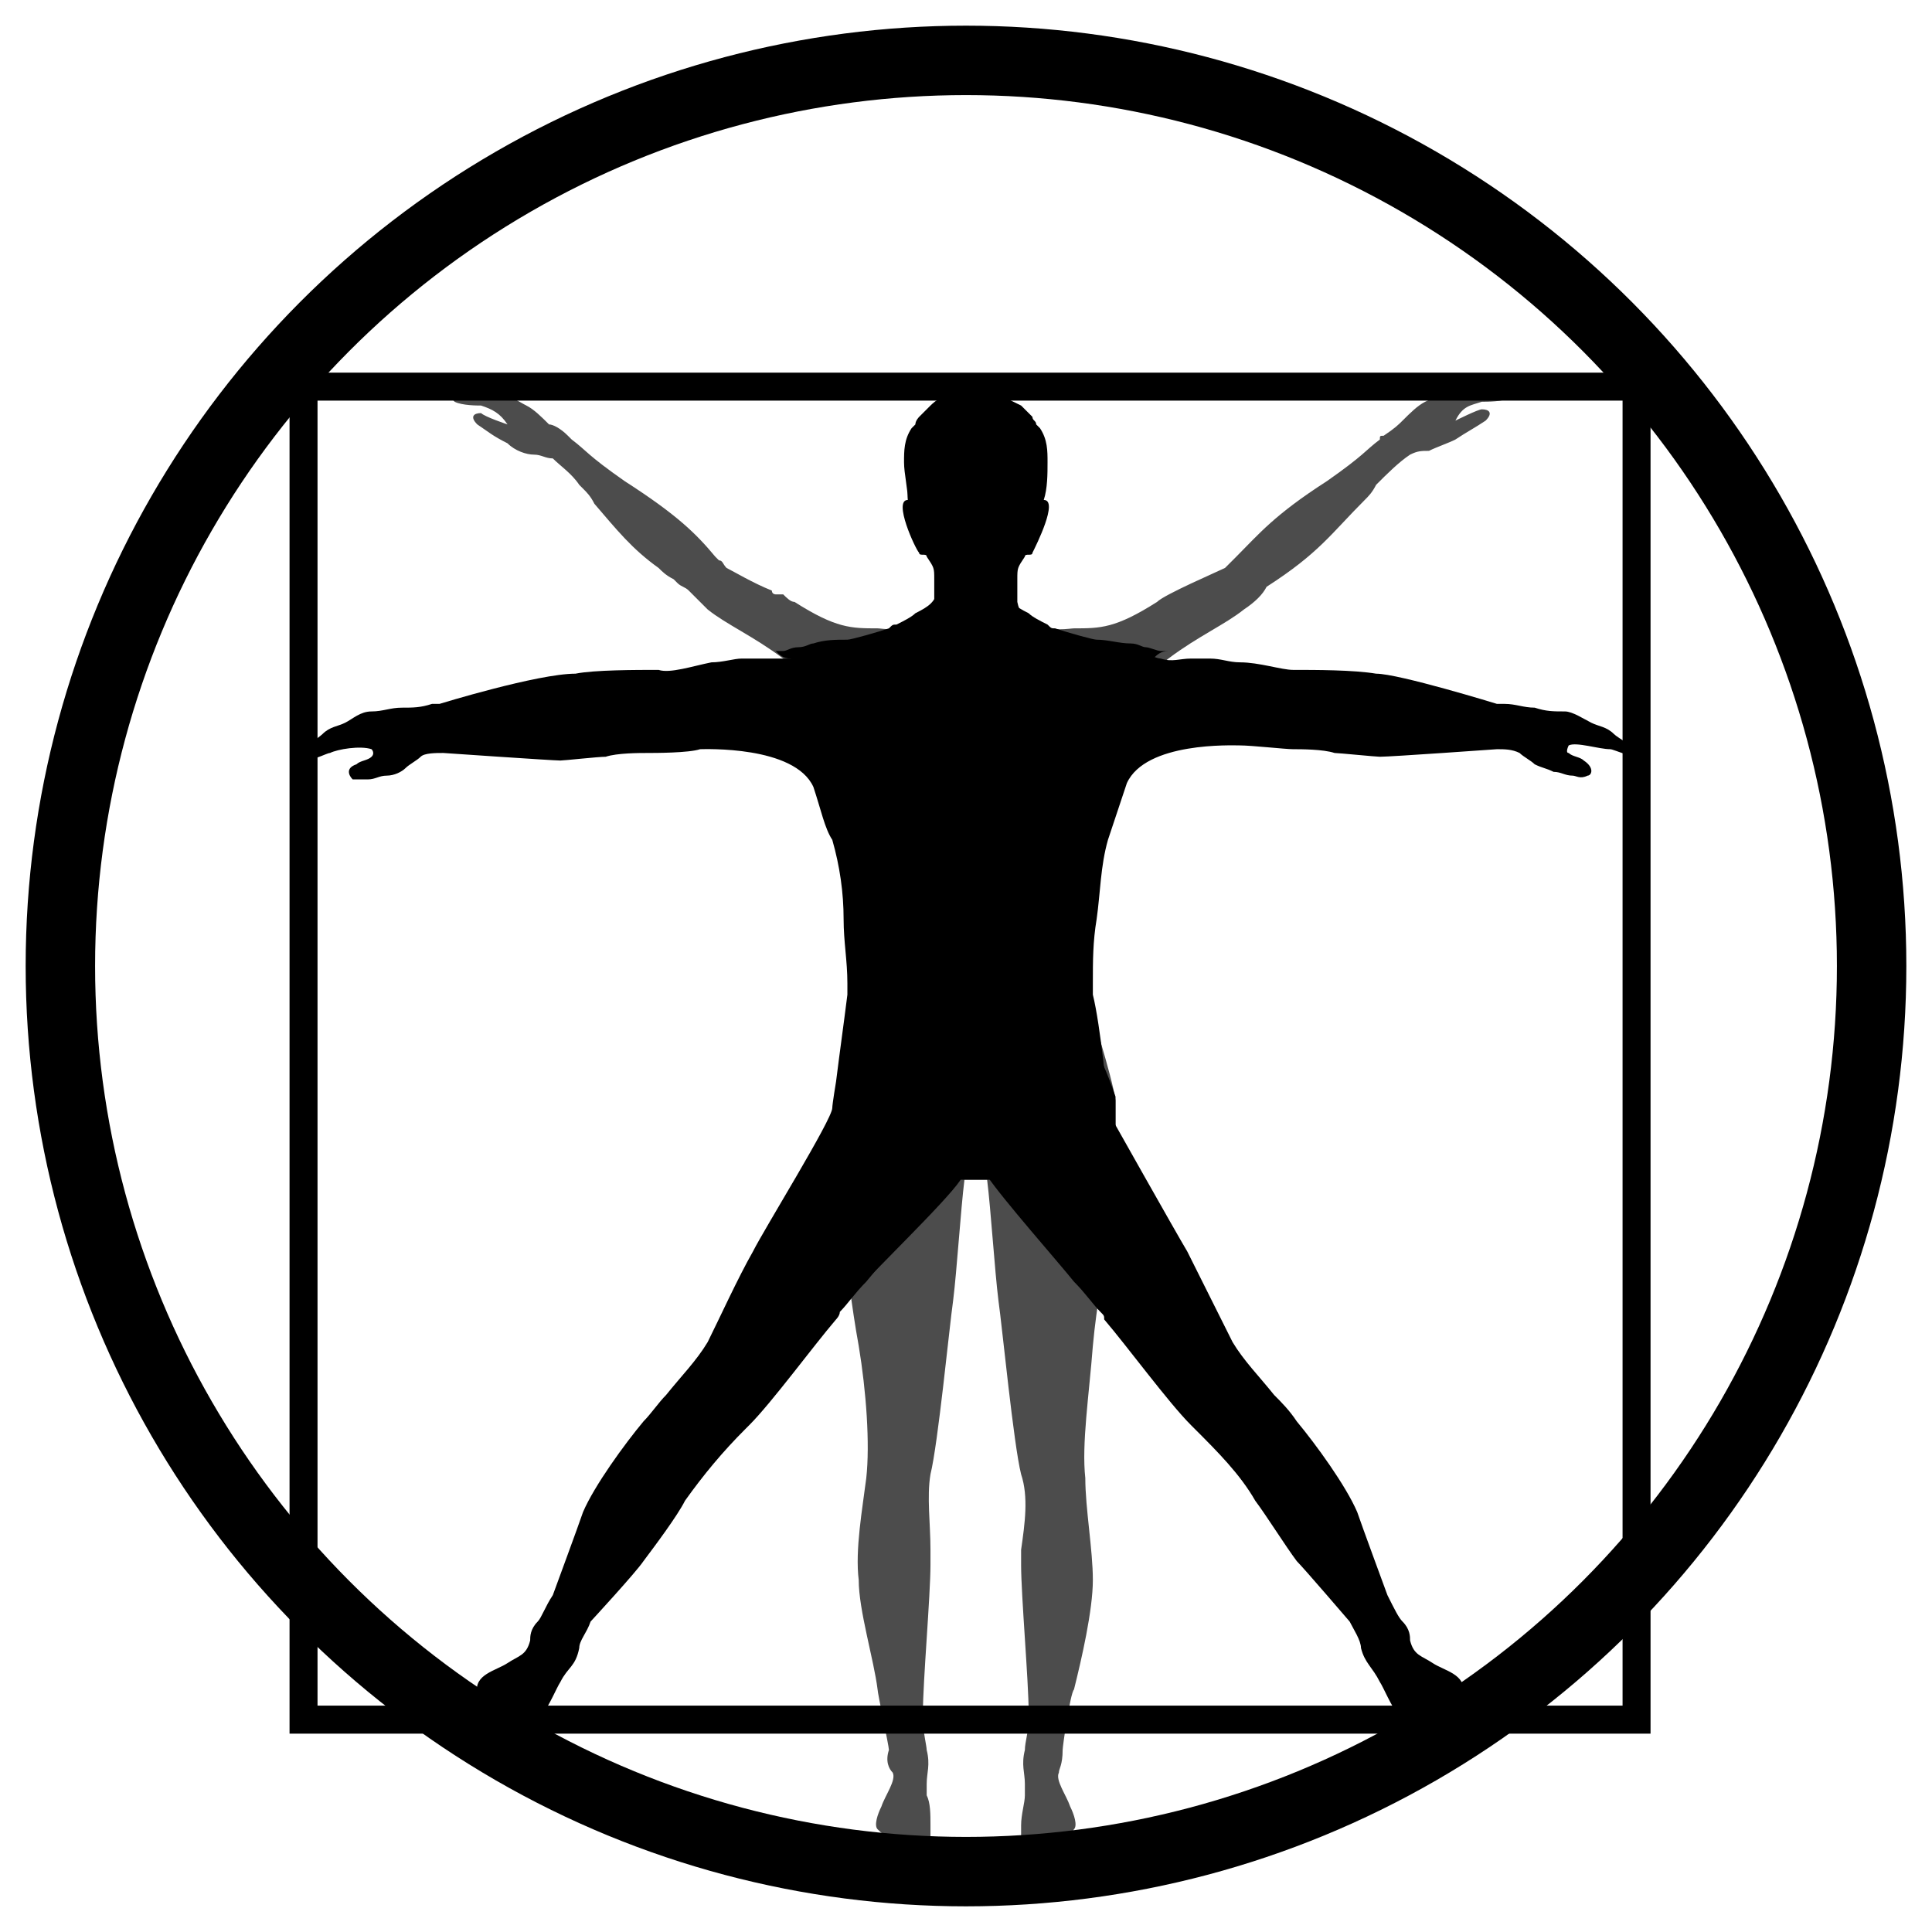 <?xml version="1.0" encoding="UTF-8" standalone="no"?>
<!-- Generator: Adobe Illustrator 21.0.0, SVG Export Plug-In . SVG Version: 6.00 Build 0)  -->

<svg
   version="1.0"
   x="0px"
   y="0px"
   viewBox="0 0 64 64"
   style="enable-background:new 0 0 64 64;"
   xml:space="preserve"
   id="svg28"
   sodipodi:docname="pg-arts-social-science-2.svg"
   inkscape:version="1.1.2 (b8e25be833, 2022-02-05)"
   xmlns:inkscape="http://www.inkscape.org/namespaces/inkscape"
   xmlns:sodipodi="http://sodipodi.sourceforge.net/DTD/sodipodi-0.dtd"
   xmlns="http://www.w3.org/2000/svg"
   xmlns:svg="http://www.w3.org/2000/svg"><defs
   id="defs32">
	
</defs><sodipodi:namedview
   id="namedview30"
   pagecolor="#ffffff"
   bordercolor="#666666"
   borderopacity="1.0"
   inkscape:pageshadow="2"
   inkscape:pageopacity="0.0"
   inkscape:pagecheckerboard="0"
   showgrid="false"
   inkscape:zoom="7.0078125"
   inkscape:cx="25.899666"
   inkscape:cy="51.085842"
   inkscape:window-width="1920"
   inkscape:window-height="1057"
   inkscape:window-x="1912"
   inkscape:window-y="-8"
   inkscape:window-maximized="1"
   inkscape:current-layer="svg28" />
<style
   type="text/css"
   id="style2">
	.st0{fill:none;stroke:#000000;stroke-width:2.3;stroke-miterlimit:10;}
	.st1{opacity:0.7;}
</style>
<g
   id="Circle">
	<circle
   class="st0"
   cx="32"
   cy="32"
   r="30"
   id="circle4" />
</g>
<g
   id="g25"
   transform="matrix(1.251,0,0,1.251,-7.958,-7.958)">
		<g
   id="g15">
			<g
   id="g9">
				<path
   d="m 32,55.6 c -1.6,0 -3.2,-0.2 -4.7,-0.5 -1.5,-0.3 -3,-0.8 -4.4,-1.4 -1.4,-0.6 -2.7,-1.3 -4,-2.2 -1.2,-0.8 -2.4,-1.8 -3.5,-2.9 -1.1,-1.1 -2,-2.2 -2.9,-3.5 -0.9,-1.3 -1.6,-2.6 -2.2,-4 C 9.7,39.7 9.2,38.2 8.9,36.7 8.6,35.1 8.4,33.6 8.4,32 c 0,-1.6 0.2,-3.2 0.5,-4.7 0.3,-1.5 0.8,-3 1.4,-4.4 0.6,-1.4 1.3,-2.7 2.2,-4 0.8,-1.2 1.8,-2.4 2.9,-3.5 1.1,-1.1 2.2,-2 3.5,-2.9 1.3,-0.9 2.6,-1.6 4,-2.2 1.4,-0.6 2.9,-1.1 4.4,-1.4 1.6,-0.3 3.1,-0.5 4.7,-0.5 1.6,0 3.2,0.2 4.7,0.5 1.5,0.3 3,0.8 4.4,1.4 1.4,0.6 2.7,1.3 4,2.2 1.2,0.8 2.4,1.8 3.5,2.9 1.1,1.1 2,2.2 2.9,3.5 0.9,1.3 1.6,2.6 2.2,4 0.6,1.4 1.1,2.9 1.4,4.4 0.3,1.6 0.5,3.1 0.5,4.7 0,1.6 -0.2,3.2 -0.5,4.7 -0.3,1.5 -0.8,3 -1.4,4.4 -0.6,1.4 -1.3,2.7 -2.2,4 -0.8,1.2 -1.8,2.4 -2.9,3.5 -1.1,1.1 -2.2,2 -3.5,2.9 -1.3,0.9 -2.6,1.6 -4,2.2 -1.4,0.6 -2.9,1.1 -4.4,1.4 -1.5,0.3 -3.1,0.5 -4.7,0.5 z m 0,-47 C 19.1,8.6 8.6,19.1 8.6,32 8.6,44.9 19.1,55.4 32,55.4 44.9,55.4 55.4,44.9 55.4,32 55.4,19.1 44.9,8.6 32,8.6 Z"
   id="path7" />
			</g>
			<g
   id="g13">
				<path
   d="M 49.7,51.9 14.4,51.8 14.3,16.5 H 49.7 Z M 14.4,51.8 H 49.6 V 16.6 H 14.4 Z"
   id="path11"
   sodipodi:nodetypes="cccccccccc" />
			</g>
		</g>
		<g
   id="g23">
			<path
   d="m 49.1,25.8 c -0.2,-0.2 -0.4,-0.2 -0.6,-0.3 -0.2,-0.1 -0.5,-0.3 -0.7,-0.3 -0.3,0 -0.5,0 -0.8,-0.1 -0.3,0 -0.5,-0.1 -0.8,-0.1 -0.1,0 -0.1,0 -0.2,0 0,0 -2.6,-0.8 -3.2,-0.8 -0.6,-0.1 -1.6,-0.1 -2.2,-0.1 -0.3,0 -0.9,-0.2 -1.4,-0.2 -0.3,0 -0.5,-0.1 -0.8,-0.1 -0.2,0 -0.4,0 -0.5,0 v 0 c -0.3,0 -0.5,0.1 -0.8,0 -0.1,0 -0.3,-0.1 -0.4,-0.1 -0.1,0 -0.2,-0.1 -0.4,-0.1 -0.3,0 -0.6,-0.1 -0.9,-0.1 -0.1,0 -0.8,-0.2 -1.1,-0.3 -0.1,0 -0.1,0 -0.2,-0.1 -0.4,-0.2 -0.7,-0.3 -0.8,-0.8 0,-0.1 0,-0.4 0,-0.6 0,-0.3 0,-0.3 0.2,-0.6 0,-0.1 0.2,0 0.2,-0.1 0.1,-0.2 0.7,-1.4 0.3,-1.4 0,0 0,0 0,0 0,0 0,0 0,0 0.1,-0.3 0.1,-0.7 0.1,-1 0,-0.3 0,-0.6 -0.2,-0.9 0,0 -0.1,-0.1 -0.1,-0.1 0,-0.1 -0.1,-0.1 -0.1,-0.2 -0.1,-0.1 -0.2,-0.2 -0.3,-0.3 -0.4,-0.2 -0.8,-0.4 -1.2,-0.4 0,0 0,0 0,0 0,0 0,0 0,0 0,0 0,0 0,0 0,0 0,0 0,0 0,0 0,0 0,0 0,0 0,0 0,0 -0.5,0 -0.9,0.1 -1.2,0.4 -0.1,0.1 -0.2,0.2 -0.3,0.3 0,0 -0.1,0.1 -0.1,0.2 0,0 -0.1,0.1 -0.1,0.1 -0.2,0.3 -0.2,0.6 -0.2,0.9 0,0.3 0.1,0.7 0.1,1 0,0 0,0 0,0 0,0 0,0 0,0 -0.4,0 0.2,1.3 0.3,1.4 0,0.1 0.2,0 0.2,0.1 0.2,0.3 0.2,0.3 0.2,0.6 0,0.1 0,0.4 0,0.6 -0.1,0.4 -0.5,0.6 -0.8,0.8 -0.1,0 -0.1,0 -0.2,0.1 -0.3,0.1 -1,0.3 -1.1,0.3 -0.3,0 -0.6,0 -0.9,0.1 -0.1,0 -0.2,0.1 -0.4,0.1 -0.2,0 -0.3,0.1 -0.4,0.1 -0.2,0 -0.5,0 -0.8,0 v 0 c -0.1,0 -0.3,0 -0.5,0 -0.2,0 -0.5,0.1 -0.8,0.1 -0.5,0.1 -1.1,0.3 -1.4,0.2 -0.6,0 -1.7,0 -2.2,0.1 -1,0 -3.6,0.8 -3.6,0.8 -0.1,0 -0.1,0 -0.2,0 -0.3,0.1 -0.5,0.1 -0.8,0.1 -0.3,0 -0.5,0.1 -0.8,0.1 -0.3,0 -0.5,0.2 -0.7,0.3 -0.2,0.1 -0.4,0.1 -0.6,0.3 -0.1,0.1 -0.6,0.4 -0.5,0.6 0.1,0.2 0.6,-0.1 0.7,-0.1 0.2,-0.1 0.8,-0.2 1.1,-0.1 0,0 0.1,0.1 0,0.2 -0.1,0.1 -0.3,0.1 -0.4,0.2 -0.3,0.1 -0.2,0.3 -0.1,0.4 0.1,0 0.3,0 0.4,0 0.2,0 0.3,-0.1 0.5,-0.1 0.2,0 0.4,-0.1 0.5,-0.2 0.1,-0.1 0.3,-0.2 0.4,-0.3 0.1,-0.1 0.4,-0.1 0.6,-0.1 0,0 2.9,0.2 3.1,0.2 0.1,0 1,-0.1 1.2,-0.1 0.3,-0.1 0.9,-0.1 1.1,-0.1 0.2,0 1.1,0 1.4,-0.1 0.1,0 2.5,-0.1 3,1 0,0 0,0 0,0 0.2,0.6 0.3,1.1 0.5,1.4 0.2,0.7 0.3,1.4 0.3,2.1 0,0.6 0.1,1.1 0.1,1.7 0,0.1 0,0.2 0,0.3 -0.1,0.8 -0.2,1.5 -0.3,2.3 0,0 -0.1,0.6 -0.1,0.7 0,0.3 -1.8,3.2 -2.1,3.8 -0.4,0.7 -0.9,1.8 -1.2,2.4 -0.3,0.5 -0.7,0.9 -1.1,1.4 -0.2,0.2 -0.4,0.5 -0.6,0.7 v 0 c -0.5,0.6 -1.3,1.7 -1.6,2.4 -0.1,0.3 -0.8,2.2 -0.8,2.2 -0.2,0.3 -0.3,0.6 -0.4,0.7 -0.2,0.2 -0.2,0.4 -0.2,0.5 -0.1,0.4 -0.3,0.4 -0.6,0.6 -0.3,0.2 -0.9,0.3 -0.8,0.8 0.1,0.3 0.5,0.7 0.7,0.9 0.8,0.6 1.3,-0.9 1.5,-1.2 0.2,-0.4 0.4,-0.4 0.5,-0.9 0,-0.2 0.2,-0.4 0.3,-0.7 0,0 1.2,-1.3 1.4,-1.6 0.3,-0.4 0.9,-1.2 1.1,-1.6 0.5,-0.7 1,-1.3 1.6,-1.9 l 0.1,-0.1 c 0.6,-0.6 1.7,-2.1 2.3,-2.8 0,0 0.1,-0.1 0.1,-0.2 0.2,-0.2 0.4,-0.5 0.7,-0.8 0.4,-0.5 1.9,-2.2 2.3,-2.8 0.1,0 0.2,0 0.2,0 0.1,0 0.2,0 0.2,0 0.1,0 0.2,0 0.3,0 0.1,0 0.1,0 0.2,0 0.4,0.6 1.9,2.3 2.3,2.8 0.3,0.3 0.5,0.6 0.7,0.8 0.1,0.1 0.1,0.1 0.1,0.2 0.6,0.7 1.7,2.2 2.3,2.8 l 0.1,0.1 c 0.6,0.6 1.2,1.2 1.6,1.9 0.3,0.4 0.8,1.2 1.1,1.6 0.2,0.2 1.4,1.6 1.4,1.6 0.1,0.2 0.3,0.5 0.3,0.7 0.1,0.4 0.3,0.5 0.5,0.9 0.2,0.3 0.7,1.8 1.5,1.2 0.2,-0.2 0.7,-0.6 0.7,-0.9 0.1,-0.5 -0.5,-0.6 -0.8,-0.8 -0.3,-0.2 -0.5,-0.2 -0.6,-0.6 0,-0.1 0,-0.3 -0.2,-0.5 -0.1,-0.1 -0.2,-0.3 -0.4,-0.7 0,0 -0.7,-1.9 -0.8,-2.2 C 42,45.7 41.2,44.6 40.7,44 v 0 C 40.5,43.7 40.3,43.5 40.1,43.3 39.7,42.8 39.3,42.4 39,41.9 38.7,41.3 38.2,40.3 37.8,39.5 37.5,39 35.7,35.8 35.7,35.8 c 0,-0.3 -0.2,-2.3 -0.4,-3.1 0,-0.1 0,-0.2 0,-0.3 0,-0.6 0,-1.1 0.1,-1.7 0.1,-0.7 0.1,-1.4 0.3,-2.1 0.1,-0.3 0.3,-0.9 0.5,-1.5 0.5,-1.1 2.8,-1 3,-1 0.3,0 1.2,0.1 1.4,0.1 0.2,0 0.8,0 1.1,0.1 0.1,0 1.1,0.1 1.2,0.1 0.3,0 3.1,-0.2 3.1,-0.2 0.2,0 0.4,0 0.6,0.1 0.1,0.1 0.3,0.2 0.4,0.3 0.2,0.1 0.3,0.1 0.5,0.2 0.2,0 0.3,0.1 0.5,0.1 0.1,0 0.2,0.1 0.4,0 0.1,0 0.2,-0.2 -0.1,-0.4 -0.1,-0.1 -0.3,-0.1 -0.4,-0.2 -0.1,0 0,-0.2 0,-0.2 0.2,-0.1 0.8,0.1 1.1,0.1 0.1,0 0.7,0.3 0.7,0.1 -0.1,-0.2 -0.5,-0.4 -0.6,-0.5 z"
   id="path17" />
			<path
   class="st1"
   d="m 46.1,16.7 c -0.1,-0.2 -0.7,-0.1 -0.8,-0.1 -0.4,0 -0.3,0 -0.7,0.2 -0.2,0.1 -0.3,0.1 -0.5,0.2 -0.2,0.1 -0.4,0.3 -0.6,0.5 -0.1,0.1 -0.2,0.2 -0.5,0.4 -0.1,0 -0.1,0 -0.1,0.1 -0.4,0.3 -0.4,0.4 -1.4,1.1 -1.4,0.9 -1.8,1.4 -2.4,2 -0.1,0.1 -0.2,0.2 -0.3,0.3 -0.2,0.1 -1.6,0.7 -1.8,0.9 -1.1,0.7 -1.5,0.7 -2.2,0.7 -0.1,0 -0.6,0.1 -1,-0.1 -0.5,-0.2 -0.6,-0.3 -0.7,-0.6 0,-0.1 -0.1,-0.4 -0.1,-0.5 0,0 0,-0.1 0,-0.1 0,-0.1 0.1,-0.2 0.2,-0.4 0,0 0.1,-0.3 0.2,-0.4 0,0 0.1,0 0.2,-0.1 0,0 0.1,-0.1 0.1,-0.2 0.1,-0.2 0.1,-0.6 0.2,-0.8 0,-0.1 0,-0.2 -0.1,-0.2 0,0 0,0 0,0 0,0 0,0 0,0 v 0 c 0,0 0,0 0,0 0,0 0,0 0,0 v 0 c 0,0 0,0 0,0 v 0 c 0,0 0,0 0,0 0,-0.2 0.1,-0.6 0.1,-0.8 0,0 0,0 0,0 0,-0.3 -0.1,-0.5 -0.2,-0.7 0,0 -0.1,-0.1 -0.1,-0.1 0,0 -0.1,-0.1 -0.1,-0.1 -0.1,-0.1 -0.2,-0.2 -0.3,-0.2 -0.3,-0.2 -0.6,-0.3 -1,-0.3 0,0 0,0 0,0 0,0 0,0 0,0 0,0 0,0 0,0 0,0 0,0 0,0 v 0 c 0,0 0,0 0,0 -0.4,0 -0.7,0.1 -1,0.3 -0.1,0.1 -0.2,0.1 -0.3,0.2 0,0 -0.1,0.1 -0.1,0.1 0,0 -0.1,0.1 -0.1,0.1 -0.1,0.2 -0.2,0.5 -0.2,0.7 0,0 0,0 0,0 0,0.3 0,0.6 0.1,0.8 0,0 0,0 0,0 v 0 c 0,0 0,0 0,0 v 0 c 0,0 0,0 0,0 0,0 0,0 0,0 v 0 c 0,0 0,0 0,0 0,0 0,0 0,0 -0.1,0 -0.1,0.1 -0.1,0.2 0,0.2 0.1,0.6 0.2,0.8 0,0.1 0.1,0.2 0.1,0.2 0.1,0.1 0.2,0 0.2,0.1 0.1,0.1 0.1,0.3 0.2,0.4 0.1,0.2 0.2,0.3 0.2,0.4 0,0 0,0 0,0.1 0,0.1 0,0.4 -0.1,0.5 -0.1,0.3 -0.2,0.4 -0.7,0.6 -0.4,0.2 -0.9,0.1 -1,0.1 -0.7,0 -1.1,0 -2.2,-0.7 -0.1,0 -0.2,-0.1 -0.3,-0.2 0,0 0,0 -0.1,0 0,0 -0.1,0 -0.1,0 0,0 -0.1,0 -0.1,-0.1 0,0 0,0 0,0 -0.5,-0.2 -1,-0.5 -1.2,-0.6 -0.1,-0.1 -0.1,-0.2 -0.2,-0.2 0,0 -0.1,-0.1 -0.1,-0.1 -0.5,-0.6 -1,-1.1 -2.4,-2 -1,-0.7 -1,-0.8 -1.4,-1.1 0,0 -0.1,-0.1 -0.1,-0.1 -0.2,-0.2 -0.4,-0.3 -0.5,-0.3 0,0 0,0 0,0 -0.2,-0.2 -0.4,-0.4 -0.6,-0.5 -0.2,-0.1 -0.3,-0.2 -0.5,-0.2 -0.4,-0.2 -0.3,-0.2 -0.7,-0.2 -0.2,0 -0.7,0 -0.8,0.1 0,0.1 0,0.1 0.1,0.2 0.2,0.1 0.6,0.1 0.7,0.1 0.3,0.1 0.5,0.2 0.7,0.5 0,0 -0.6,-0.2 -0.7,-0.3 -0.2,0 -0.3,0.1 -0.1,0.3 0.3,0.2 0.4,0.3 0.8,0.5 0.2,0.2 0.5,0.3 0.7,0.3 0.2,0 0.3,0.1 0.5,0.1 v 0 0 0 c 0,0 0,0 0,0 0,0 0,0 0,0 0.2,0.2 0.5,0.4 0.7,0.7 0,0 0,0 0,0 0,0 0.1,0.1 0.1,0.1 0.1,0.1 0.2,0.2 0.3,0.4 0,0 0,0 0,0 0.6,0.7 1,1.2 1.7,1.7 0.1,0.1 0.2,0.2 0.4,0.3 0,0 0.1,0.1 0.1,0.1 0.1,0.1 0.2,0.1 0.3,0.2 0.1,0.1 0.1,0.1 0.2,0.2 0,0 0,0 0,0 0.1,0.1 0.2,0.2 0.3,0.3 0.5,0.4 1.2,0.7 2,1.3 0.5,0.3 1.5,1.2 1.7,1.6 0,0 0,0 0,0 0,0 0,0 0,0 0.2,0.4 0.1,0.5 0.1,1 0.1,0.3 0.2,0.7 0.4,1.2 0.1,0.2 0.2,1 0.2,1.2 0.1,0.3 0.1,1 0.1,1.6 0,0.5 -0.1,1.5 -0.2,1.8 0,0.1 -0.1,0.4 -0.2,0.7 0,0.1 -0.6,1.9 -0.7,2.6 0,0.3 0,0.6 0,1 0,0.5 0.1,1.7 0.2,2.8 0.1,0.6 0.2,1.6 0.4,2.7 0.2,1.2 0.3,2.6 0.2,3.5 -0.1,0.8 -0.3,1.9 -0.2,2.7 0,0.8 0.4,2.1 0.5,2.9 0,0.1 0.3,1.5 0.3,1.6 -0.1,0.3 0,0.5 0.1,0.6 0.1,0.2 -0.2,0.6 -0.3,0.9 -0.1,0.2 -0.2,0.5 -0.1,0.6 0.2,0.2 0.6,0.5 0.9,0.5 0.1,0 0.2,-0.1 0.3,-0.1 0.1,-0.1 0.1,-0.1 0.2,-0.2 0,0 0,-0.1 0,-0.1 0,-0.1 0,-0.2 0,-0.2 0,-0.3 0,-0.6 -0.1,-0.8 0,0 0,-0.1 0,-0.1 0,-0.1 0,-0.1 0,-0.2 0,-0.3 0.1,-0.5 0,-0.9 0,-0.1 -0.1,-0.5 -0.1,-0.8 0,-0.1 0,-0.1 0,-0.2 0,-0.8 0.2,-3.1 0.2,-3.9 0,-0.1 0,-0.3 0,-0.4 0,-0.7 -0.1,-1.4 0,-2 0.2,-0.8 0.5,-3.9 0.6,-4.6 0.1,-0.8 0.2,-2.4 0.3,-3.2 0,0 0.2,0 0.3,0 0.1,0 0.2,0 0.3,0 0.1,0.8 0.2,2.4 0.3,3.2 0.1,0.7 0.4,3.8 0.6,4.6 0.2,0.6 0.1,1.3 0,2 0,0.1 0,0.3 0,0.4 0,0.8 0.2,3.1 0.2,3.9 0,0.1 0,0.1 0,0.2 0,0.3 -0.1,0.6 -0.1,0.8 -0.1,0.4 0,0.6 0,0.9 0,0.1 0,0.1 0,0.2 0,0 0,0.1 0,0.1 0,0.2 -0.1,0.5 -0.1,0.8 0,0.1 0,0.2 0,0.2 0,0 0,0.1 0,0.1 0,0.1 0.1,0.1 0.2,0.2 0.1,0.1 0.1,0.1 0.3,0.1 0.3,0 0.7,-0.2 0.9,-0.5 0.1,-0.1 0,-0.4 -0.1,-0.6 -0.1,-0.3 -0.4,-0.7 -0.3,-0.9 0,-0.1 0.1,-0.2 0.1,-0.6 0,-0.1 0.2,-1.5 0.3,-1.6 0.2,-0.8 0.5,-2.1 0.5,-2.9 0,-0.8 -0.2,-1.9 -0.2,-2.7 -0.1,-0.9 0.1,-2.2 0.2,-3.5 0.1,-1.1 0.3,-2.1 0.4,-2.7 0.1,-1.1 0.2,-2.3 0.2,-2.8 0,-0.4 0,-0.7 0,-1 C 35.8,34.8 35.2,33 35.2,32.9 35.1,32.6 35,32.4 35,32.2 34.9,32 34.8,30.9 34.8,30.4 c 0,-0.6 0,-1.3 0.1,-1.6 0,-0.2 0.2,-1 0.2,-1.2 0.2,-0.5 0.3,-0.8 0.4,-1.2 0.1,-0.5 0,-0.6 0.1,-1 0,0 0,0 0,0 0,0 0,0 0,0 0.2,-0.4 1.2,-1.2 1.7,-1.6 0.8,-0.6 1.5,-0.9 2,-1.3 0.3,-0.2 0.5,-0.4 0.6,-0.6 1.4,-0.9 1.7,-1.4 2.6,-2.3 0.1,-0.1 0.2,-0.2 0.3,-0.4 0.3,-0.3 0.6,-0.6 0.9,-0.8 0,0 0,0 0,0 0,0 0,0 0,0 v 0 c 0.2,-0.1 0.3,-0.1 0.5,-0.1 0.2,-0.1 0.5,-0.2 0.7,-0.3 0.3,-0.2 0.5,-0.3 0.8,-0.5 0.2,-0.2 0.1,-0.3 -0.1,-0.3 -0.1,0 -0.7,0.3 -0.7,0.3 0.2,-0.4 0.4,-0.4 0.7,-0.5 0.1,0 0.6,0 0.7,-0.1 -0.2,-0.1 -0.2,-0.1 -0.2,-0.2 z"
   id="path19" />
			<path
   d="m 34.8,32.9 c -0.1,-0.3 -0.2,-0.5 -0.2,-0.7 -0.1,-0.2 -0.2,-1.3 -0.2,-1.8 0,-0.6 0,-1.3 0.1,-1.6 0,-0.2 0.2,-1 0.2,-1.2 0.2,-0.5 0.3,-0.8 0.4,-1.2 0.1,-0.5 0,-0.6 0.1,-1 v 0 0 c 0.2,-0.4 1.2,-1.2 1.7,-1.6 0.1,-0.1 0.2,-0.2 0.4,-0.2 h -0.2 c -0.1,0 -0.3,-0.1 -0.4,-0.1 -0.1,0 -0.2,-0.1 -0.4,-0.1 -0.3,0 -0.6,-0.1 -0.9,-0.1 -0.1,0 -0.8,-0.2 -1.1,-0.3 -0.1,0 -0.1,0 -0.2,-0.1 C 33.9,22.8 33.7,22.7 33.6,22.6 33.2,22.4 33.1,22.3 33,22 33,21.9 32.9,21.6 32.9,21.5 v -0.1 c 0,-0.1 0.1,-0.2 0.2,-0.4 0,0 0.1,-0.3 0.2,-0.4 0,0 0.1,0 0.2,-0.1 0,0 0.1,-0.1 0.1,-0.2 0.1,-0.2 0.1,-0.6 0.2,-0.8 0,-0.1 0,-0.2 -0.1,-0.2 v 0 0 0 0 0 0 0 0 0 c 0,-0.2 0.1,-0.6 0.1,-0.8 v 0 c 0,-0.3 -0.1,-0.5 -0.2,-0.7 l -0.1,-0.1 -0.1,-0.1 c -0.1,-0.1 -0.2,-0.2 -0.3,-0.2 -0.3,-0.2 -0.6,-0.3 -1,-0.3 v 0 0 0 0 0 0 c -0.4,0 -0.7,0.1 -1,0.3 -0.1,0.1 -0.2,0.1 -0.3,0.2 l -0.1,0.1 -0.1,0.1 c -0.1,0.2 -0.2,0.5 -0.2,0.7 v 0 c 0,0.3 0,0.6 0.1,0.8 v 0 0 0 0 0 0 0 0 0 c -0.1,0 -0.1,0.1 -0.1,0.2 0,0.2 0.1,0.6 0.2,0.8 0,0.1 0.1,0.2 0.1,0.2 0.1,0.1 0.2,0 0.2,0.1 0.1,0.1 0.1,0.3 0.2,0.4 0.1,0.2 0.2,0.3 0.2,0.4 v 0.1 c 0,0.1 0,0.4 -0.1,0.5 -0.1,0.3 -0.2,0.4 -0.6,0.6 -0.1,0.1 -0.3,0.2 -0.5,0.3 -0.1,0 -0.1,0 -0.2,0.1 -0.3,0.1 -1,0.3 -1.1,0.3 -0.3,0 -0.6,0 -0.9,0.1 -0.1,0 -0.2,0.1 -0.4,0.1 -0.2,0 -0.3,0.1 -0.4,0.1 h -0.2 c 0.1,0.1 0.2,0.2 0.4,0.2 0.5,0.3 1.5,1.2 1.7,1.6 v 0 0 c 0.2,0.4 0.1,0.5 0.1,1 0.1,0.3 0.2,0.7 0.4,1.2 0.1,0.2 0.2,1 0.2,1.2 0.1,0.3 0.1,1 0.1,1.6 0,0.5 -0.1,1.5 -0.2,1.8 0,0.1 -0.1,0.4 -0.2,0.7 0,0.1 -0.6,1.9 -0.7,2.6 v 1 c 0,0.5 0.1,1.7 0.2,2.8 0,0.4 -0.684,-0.127 -0.584,0.573 0.1,-0.1 0.571,0.941 0.671,0.741 C 29.387,40.114 31.4,38.2 31.8,37.6 H 32 v 0 h 0.1 0.2 0.2 0.1 v 0 0 h 0.2 c 0.4,0.6 1.9,2.3 2.3,2.8 0.1,0.2 0.3,0.3 0.4,0.4 0.1,-0.6 0.2,-1.2 0.2,-1.6 0.1,-1.1 0.2,-2.3 0.2,-2.8 v -1 C 35.528,34.272 34.8,33 34.8,32.9 Z"
   id="path21"
   sodipodi:nodetypes="ccscccscsccssssccccsscccccsccccccccsssccscscccccscsccsssccccccccssccccssccccscssccscscccscccsccccccccccccccccscc" />
		</g>
	</g>
<rect
   style="fill:none;stroke-width:0.927;stroke-linecap:round;stroke-linejoin:miter;stroke:#000000;stroke-opacity:1;stroke-miterlimit:4;stroke-dasharray:none"
   id="rect141"
   width="44.158"
   height="44.158"
   x="10.055"
   y="12.807"
   ry="0" /></svg>
